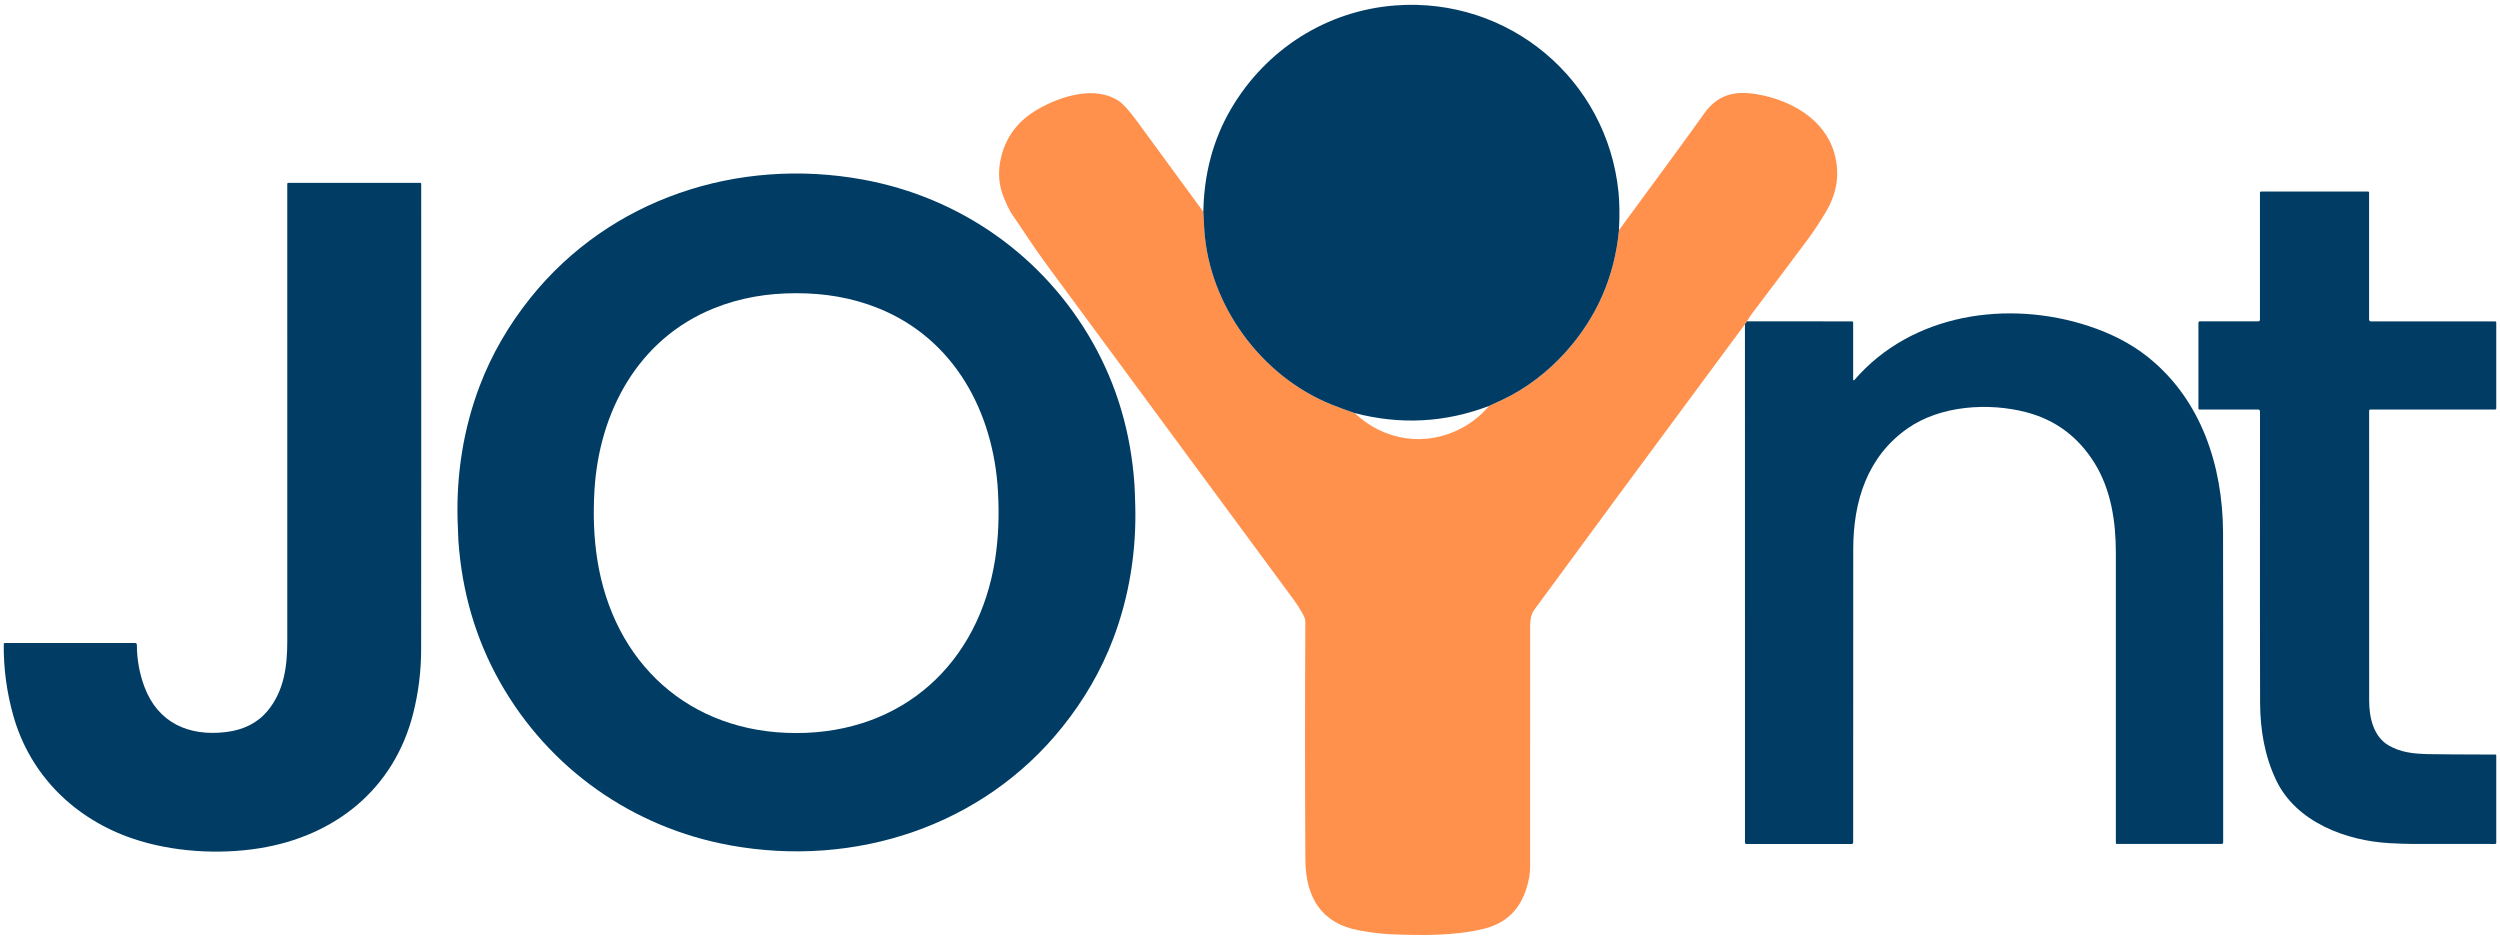 <svg width="334" height="125" viewBox="0 0 334 125" fill="none" xmlns="http://www.w3.org/2000/svg">
<path d="M233.398 42.929L233.123 43.317C219.208 62.116 209.822 74.841 204.964 81.49C204.532 82.082 204.424 82.879 204.424 83.688C204.423 89.299 204.422 100.012 204.422 115.828C204.422 116.706 204.255 117.672 203.922 118.728C203.02 121.585 201.14 123.367 198.284 124.074C194.29 125.066 189.655 124.986 185.612 124.806C184.52 124.756 183.174 124.586 181.574 124.297C176.512 123.383 174.429 119.842 174.399 114.892C174.336 104.596 174.334 93.986 174.394 83.061C174.396 82.775 174.271 82.409 174.02 81.965C173.628 81.274 173.259 80.692 172.911 80.219C151.096 50.639 140.049 35.657 139.769 35.273C138.029 32.898 136.79 30.922 135.192 28.602C134.9 28.18 134.536 27.434 134.098 26.367C133.473 24.842 133.318 23.24 133.631 21.56C134.203 18.497 135.898 16.163 138.715 14.56C141.76 12.827 146.327 11.396 149.484 13.499C150.065 13.885 150.885 14.802 151.944 16.251C154.85 20.23 157.791 24.246 160.767 28.3C160.796 29.038 160.838 29.828 160.891 30.67C161.543 40.802 168.536 50.314 177.941 54.065C178.983 54.481 179.993 54.853 180.972 55.181C184.923 58.915 190.489 59.759 195.322 57.174C196.677 56.448 197.88 55.469 198.93 54.237C199.491 53.978 200.071 53.709 200.668 53.431C203.883 51.937 206.832 49.64 209.164 47.042C213.325 42.413 215.702 36.98 216.297 30.745C222.302 22.601 226.077 17.432 227.622 15.239C229.465 12.622 231.742 12.063 234.849 12.612C239.237 13.386 243.784 15.904 245.071 20.479C245.828 23.166 245.451 25.777 243.939 28.313C243.122 29.686 242.284 30.948 241.427 32.099C238.597 35.9 236.157 39.148 234.107 41.843C233.864 42.161 233.628 42.523 233.398 42.929Z" fill="#FF914D"/>
<path d="M61.134 69.441C60.964 63.337 61.925 57.239 64.093 51.54C65.685 47.358 67.953 43.431 70.898 39.76C81.489 26.555 98.561 20.951 115.248 23.985C128.309 26.36 139.487 34.254 146.002 45.794C149.235 51.523 151.089 57.831 151.564 64.718C151.594 65.16 151.629 66.08 151.669 67.481C151.839 73.584 150.877 79.682 148.709 85.379C147.118 89.562 144.849 93.49 141.904 97.161C131.313 110.367 114.242 115.971 97.555 112.936C84.494 110.561 73.316 102.668 66.8 91.127C63.567 85.399 61.713 79.09 61.239 72.2C61.209 71.761 61.174 70.841 61.134 69.441ZM106.37 97.935C120.635 97.935 130.806 88.603 132.956 74.675C133.386 71.897 133.51 68.885 133.328 65.64C132.737 55.091 127.527 45.287 117.366 41.189C113.82 39.758 110.181 39.173 106.368 39.173C102.557 39.173 98.918 39.76 95.369 41.191C85.21 45.289 80.001 55.094 79.412 65.642C79.23 68.887 79.354 71.899 79.784 74.678C81.936 88.605 92.105 97.935 106.37 97.935Z" fill="#003C64"/>
<path d="M56.167 24.434C56.195 24.434 56.221 24.445 56.241 24.465C56.261 24.485 56.272 24.512 56.272 24.539C56.282 52.716 56.279 73.467 56.264 86.795C56.261 89.698 55.903 92.553 55.191 95.358C52.631 105.432 44.749 111.713 34.653 113.329C29.131 114.213 22.918 113.791 17.761 112.045C9.987 109.413 4.043 103.582 1.796 95.673C0.898 92.513 0.467 89.306 0.502 86.053C0.503 86.014 0.518 85.978 0.546 85.95C0.574 85.923 0.611 85.908 0.649 85.908H18.061C18.119 85.908 18.176 85.931 18.218 85.972C18.259 86.014 18.283 86.07 18.283 86.128C18.291 88.081 18.623 89.944 19.279 91.717C21.075 96.564 25.205 98.4 30.157 97.808C32.562 97.518 34.429 96.569 35.759 94.961C37.984 92.269 38.381 88.927 38.381 85.651C38.381 72.433 38.38 52.065 38.379 24.544C38.379 24.515 38.39 24.487 38.411 24.467C38.431 24.446 38.459 24.434 38.489 24.434H56.167Z" fill="#003C64"/>
<path d="M293.71 43.112C293.71 43.088 293.715 43.065 293.724 43.043C293.733 43.021 293.746 43.001 293.763 42.985C293.78 42.968 293.8 42.955 293.821 42.946C293.843 42.937 293.867 42.932 293.89 42.932H301.724C301.779 42.932 301.831 42.91 301.869 42.872C301.908 42.834 301.929 42.782 301.929 42.727V25.741C301.929 25.701 301.945 25.664 301.972 25.636C302 25.609 302.037 25.593 302.076 25.593H316.376C316.412 25.593 316.446 25.607 316.471 25.632C316.497 25.657 316.511 25.69 316.511 25.726V42.697C316.511 42.761 316.536 42.822 316.58 42.867C316.625 42.912 316.685 42.937 316.748 42.937H333.353C333.372 42.937 333.391 42.941 333.409 42.948C333.427 42.956 333.443 42.966 333.457 42.98C333.471 42.994 333.481 43.01 333.489 43.028C333.496 43.046 333.5 43.065 333.5 43.084V54.567C333.5 54.586 333.496 54.605 333.489 54.622C333.482 54.64 333.471 54.656 333.458 54.669C333.444 54.683 333.428 54.693 333.411 54.701C333.393 54.708 333.374 54.712 333.355 54.712H316.678C316.635 54.712 316.594 54.729 316.563 54.759C316.533 54.79 316.516 54.831 316.516 54.874C316.506 70.254 316.508 83.164 316.521 93.602C316.523 95.902 317.108 98.43 319.143 99.601C320.724 100.507 322.365 100.707 324.462 100.752C325.608 100.777 328.588 100.796 333.403 100.81C333.429 100.81 333.453 100.821 333.472 100.84C333.49 100.858 333.5 100.883 333.5 100.909V112.579C333.5 112.625 333.482 112.669 333.45 112.702C333.417 112.735 333.374 112.753 333.328 112.754C330.462 112.756 326.779 112.754 322.277 112.749C321.556 112.749 320.557 112.715 319.28 112.647C313.479 112.337 306.749 109.857 304.074 104.193C302.531 100.919 301.972 97.461 301.949 93.915C301.927 90.515 301.923 77.529 301.937 54.956C301.937 54.892 301.911 54.829 301.865 54.783C301.819 54.737 301.757 54.712 301.692 54.712H293.858C293.819 54.712 293.781 54.696 293.754 54.669C293.726 54.641 293.71 54.603 293.71 54.564V43.112Z" fill="#003C64"/>
<path d="M233.124 43.317L233.398 42.929L247.443 42.937C247.461 42.937 247.479 42.941 247.496 42.948C247.512 42.955 247.528 42.965 247.54 42.978C247.553 42.991 247.563 43.006 247.57 43.023C247.577 43.04 247.581 43.059 247.581 43.077V50.714C247.581 50.732 247.586 50.751 247.597 50.766C247.608 50.782 247.623 50.793 247.641 50.8C247.659 50.806 247.678 50.807 247.696 50.803C247.714 50.798 247.731 50.788 247.743 50.773C255.425 41.856 268.283 40.025 279.022 43.551C282.102 44.564 284.732 45.935 286.913 47.664C294.093 53.363 296.952 62.241 297 71.127C297.016 73.929 297.021 87.738 297.015 112.554C297.015 112.607 296.994 112.657 296.956 112.694C296.919 112.731 296.868 112.752 296.815 112.752H282.788C282.759 112.752 282.732 112.74 282.712 112.72C282.692 112.7 282.68 112.673 282.68 112.644C282.674 106.038 282.673 93.115 282.678 73.874C282.678 69.751 282.066 65.458 279.823 61.852C277.644 58.35 274.601 56.09 270.696 55.069C265.689 53.763 259.255 54.155 254.863 57.227C249.479 60.99 247.603 66.944 247.593 73.317C247.581 79.935 247.578 93.015 247.583 112.557C247.583 112.609 247.563 112.659 247.526 112.696C247.489 112.733 247.44 112.754 247.388 112.754H233.313C233.264 112.754 233.217 112.735 233.183 112.7C233.148 112.665 233.129 112.618 233.129 112.569L233.124 43.317Z" fill="#003C64"/>
<path d="M216.296 30.745C215.702 36.98 213.325 42.413 209.164 47.043C206.832 49.64 203.882 51.937 200.668 53.431C200.071 53.709 199.491 53.978 198.93 54.237C193.065 56.468 187.079 56.783 180.972 55.181C179.993 54.853 178.982 54.481 177.94 54.065C168.535 50.314 161.543 40.802 160.891 30.67C160.838 29.828 160.796 29.038 160.766 28.3C160.853 23.188 162.09 18.597 164.477 14.53C169.132 6.599 177.226 1.417 186.434 0.725C201.542 -0.406 214.706 10.564 216.231 25.666C216.375 27.089 216.396 28.782 216.296 30.745Z" fill="#003C64"/>
</svg>
